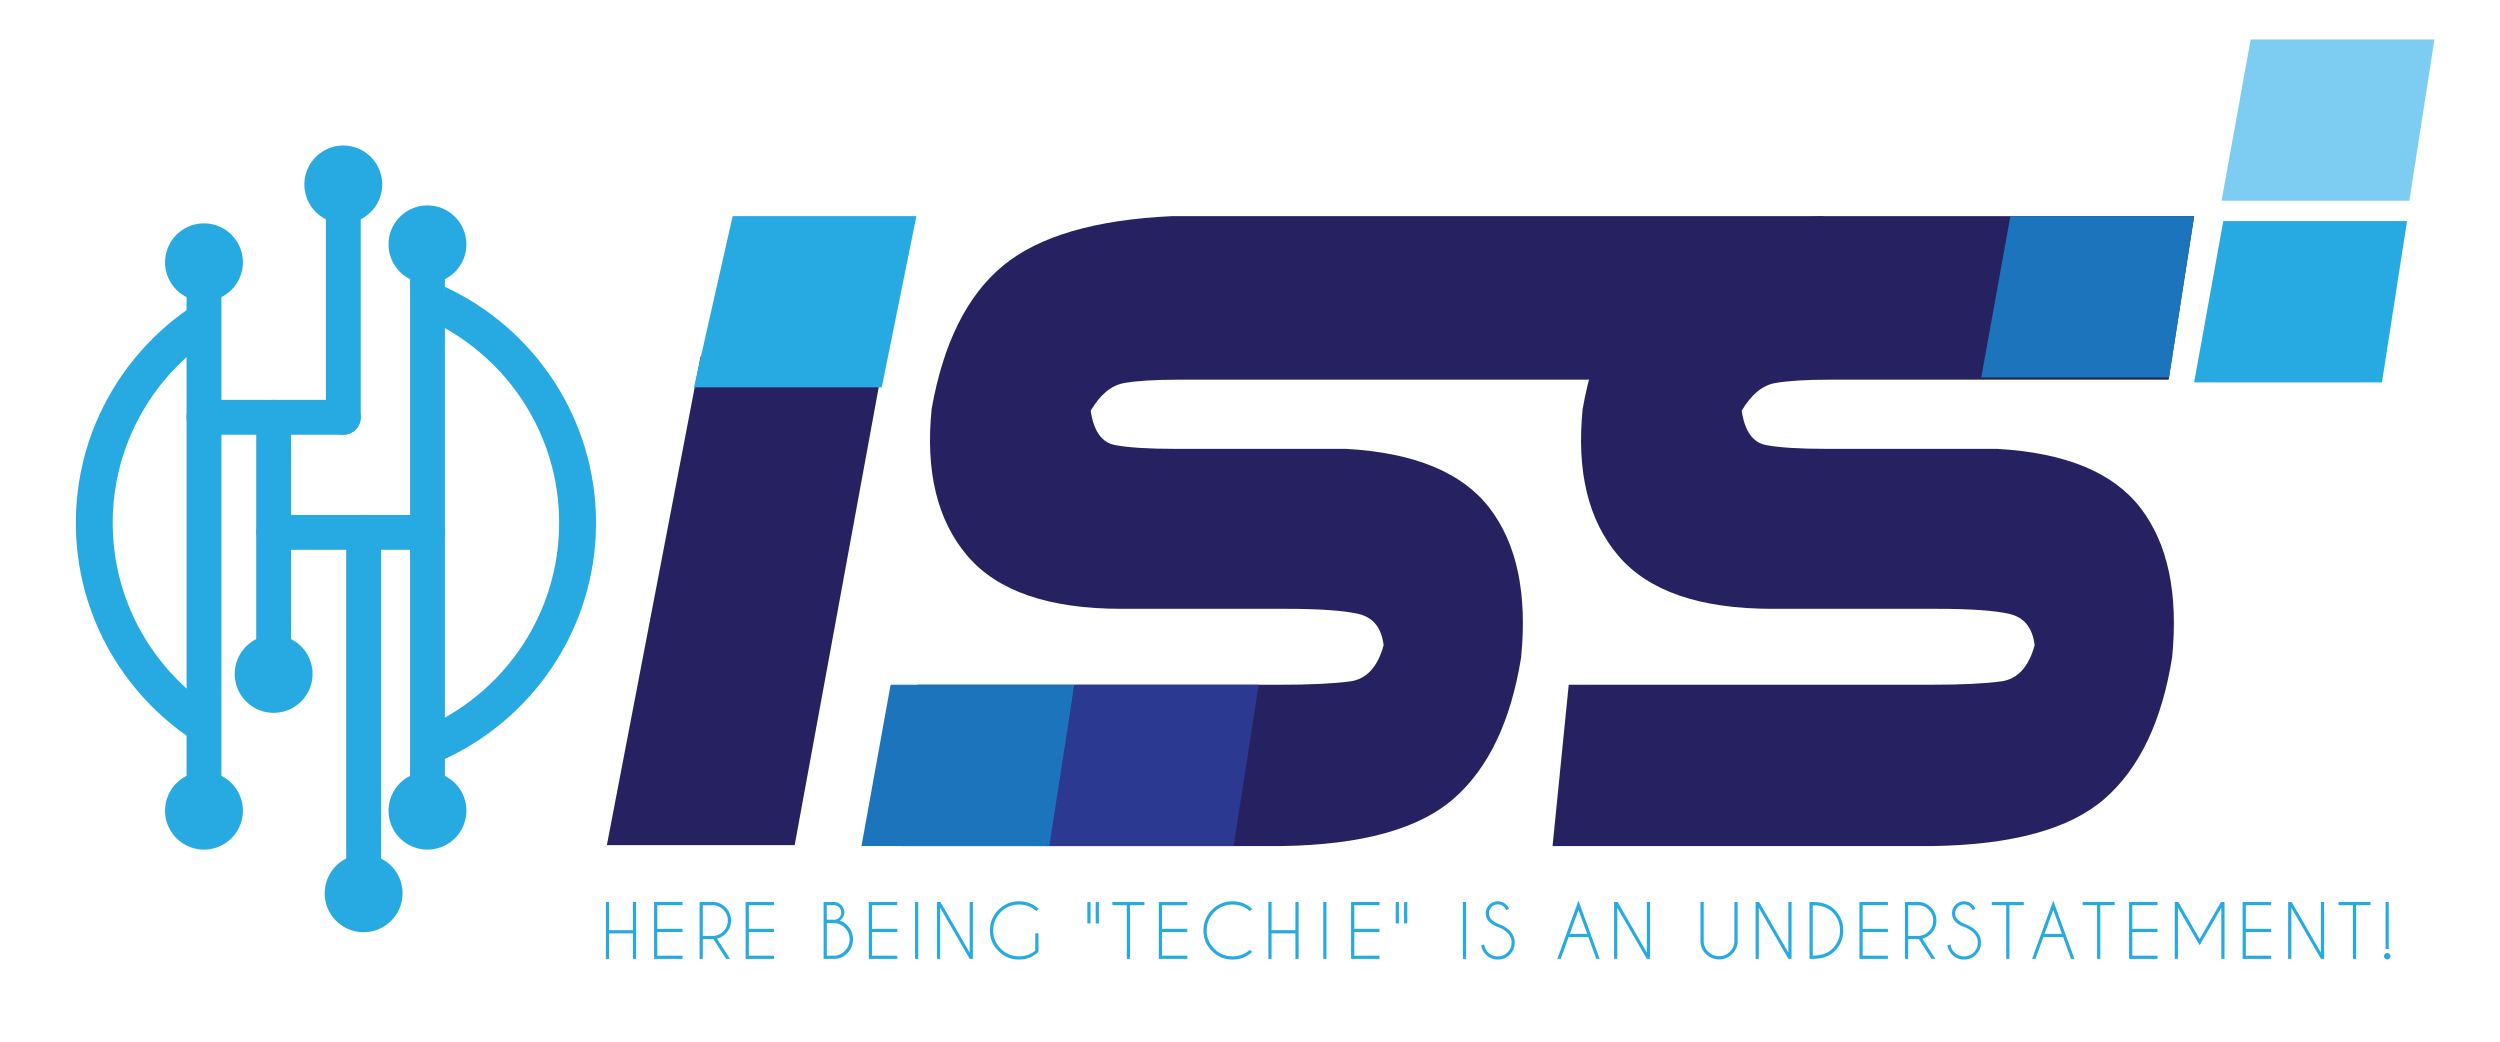 <?xml version="1.0" encoding="UTF-8"?>
<svg data-bbox="13.866 7.211 431.223 168.226" viewBox="0 0 457.075 190.567" xmlns="http://www.w3.org/2000/svg" data-type="color">
    <g>
        <path d="M128.1 65.138h33.595l-16.406 89.38h-34.336l17.146-89.38z" fill="#262262" data-color="1"/>
        <path d="M133.948 39.516h33.597l-6.332 31.303h-34.337l7.072-31.303z" fill="#27aae1" data-color="2"/>
        <path d="M330.417 69.416H215.51c-4.326 0-7.653.206-9.98.616-2.329.411-4.368 2.095-6.12 5.053.547 3.725 2.025 5.819 4.436 6.283 2.409.466 6.133.698 11.172.698h31.133c12.485.713 21.22 4.328 26.204 10.844 4.984 6.516 6.9 15.608 5.752 27.272-1.866 11.664-5.971 20.276-12.325 25.834-6.353 5.557-16.838 8.448-31.46 8.668h-69.494l2.957-29.492h66.044c5.696 0 10.033-.205 13.02-.615 2.984-.41 5.023-2.615 6.12-6.612-.384-3.175-1.903-5.08-4.56-5.71-2.656-.63-7.105-.944-13.347-.944h-30.065c-13.255 0-22.632-3.23-28.136-9.693-5.503-6.461-7.68-15.415-6.53-26.862 2.135-11.994 6.46-20.7 12.979-26.122 6.516-5.421 16.84-8.46 30.969-9.118h119.095l-2.957 29.9z" fill="#262262" data-color="1"/>
        <path d="M396.49 69.416h-61.956c-4.328 0-7.652.206-9.976.616-2.33.411-4.37 2.095-6.123 5.053.545 3.725 2.025 5.819 4.437 6.283 2.408.466 6.131.698 11.172.698h31.13c12.49.713 21.223 4.328 26.208 10.844 4.98 6.516 6.898 15.608 5.748 27.272-1.861 11.664-5.969 20.276-12.322 25.834-6.352 5.557-16.84 8.448-31.46 8.668h-69.495l2.957-29.492h66.045c5.695 0 10.035-.205 13.021-.615 2.982-.41 5.021-2.615 6.117-6.612-.383-3.175-1.904-5.08-4.56-5.71-2.655-.63-7.102-.944-13.348-.944h-30.063c-13.253 0-22.634-3.23-28.134-9.693-5.506-6.461-7.682-15.415-6.531-26.862 2.134-11.994 6.46-20.7 12.978-26.122 6.518-5.421 16.84-8.46 30.969-9.118h67.853l-4.668 29.9z" fill="#262262" data-color="1"/>
        <path d="M111.356 170.651v4.664h-.585v-10.407h.585v5.157h4.357v-5.157h.586v10.407h-.586v-4.664h-4.357z" fill="#27aae1" data-color="2"/>
        <path d="M124.785 164.908v.586h-4.618v4.324h4.618v.586h-4.618v4.325h4.618v.586h-5.203v-10.407h5.203z" fill="#27aae1" data-color="2"/>
        <path d="M130.435 171.699a2.604 2.604 0 0 1-.175.006h-1.77v3.61h-.584v-10.407h2.73c.794.11 1.468.44 2.024.996a3.27 3.27 0 0 1 .995 2.4c0 .94-.332 1.742-.995 2.405a3.29 3.29 0 0 1-1.58.904l2.399 3.702h-.722l-2.322-3.616zm-1.944-6.2v5.614h1.769c.771 0 1.432-.274 1.98-.824.548-.547.823-1.21.823-1.986s-.275-1.438-.823-1.984a2.706 2.706 0 0 0-1.98-.82h-1.77z" fill="#27aae1" data-color="2"/>
        <path d="M141.523 164.908v.586h-4.618v4.324h4.618v.586h-4.618v4.325h4.618v.586h-5.203v-10.407h5.203z" fill="#27aae1" data-color="2"/>
        <path d="M152.427 164.908c.533 0 .99.19 1.37.567.378.377.568.831.568 1.365 0 .537-.275 1.038-.826 1.502.486.1.943.387 1.373.858a3.46 3.46 0 0 1 1.04 2.531c0 .983-.346 1.835-1.04 2.555-.647.669-1.418 1.01-2.316 1.021v.008h-2.016v-10.407h1.847zm-1.262.586v2.66h1.412c.325-.03.603-.153.832-.364.265-.243.397-.56.397-.95 0-.39-.132-.712-.397-.967a1.366 1.366 0 0 0-.982-.38h-1.262zm0 3.284v5.95h1.431v.008c.724-.048 1.349-.344 1.873-.892.577-.594.866-1.299.866-2.113 0-.815-.29-1.51-.866-2.089a2.845 2.845 0 0 0-2.088-.864h-1.216z" fill="#27aae1" data-color="2"/>
        <path d="M164.048 164.908v.586h-4.618v4.324h4.618v.586h-4.618v4.325h4.618v.586h-5.203v-10.407h5.203z" fill="#27aae1" data-color="2"/>
        <path d="M167.884 164.908v10.407h-.585v-10.407h.585z" fill="#27aae1" data-color="2"/>
        <path d="M171.297 164.908h.644l5.346 9.256v-9.256h.585v10.407h-.585l-5.404-9.346v9.346h-.586v-10.407z" fill="#27aae1" data-color="2"/>
        <path d="M189.864 174.02c-.988.946-2.17 1.417-3.545 1.417-1.474 0-2.73-.519-3.768-1.557-1.039-1.038-1.558-2.294-1.558-3.769 0-1.47.52-2.725 1.558-3.765 1.038-1.042 2.294-1.56 3.768-1.56 1.375 0 2.57.46 3.584 1.384l-.442.402a4.583 4.583 0 0 0-3.142-1.19c-1.304 0-2.419.462-3.342 1.386-.924.924-1.385 2.037-1.385 3.343 0 1.31.461 2.427 1.385 3.35.923.923 2.038 1.384 3.342 1.384 1.12 0 2.106-.344 2.96-1.034v-3.173h.585v3.382z" fill="#27aae1" data-color="2"/>
        <path d="M198.798 168.83v-3.903h.585v3.903h-.585zm1.528 0v-3.903h.586v3.903h-.586z" fill="#27aae1" data-color="2"/>
        <path d="M206.6 165.494v9.82h-.584v-9.82h-2.634v-.586h5.853v.586h-2.634z" fill="#27aae1" data-color="2"/>
        <path d="M217.07 164.908v.586h-4.617v4.324h4.618v.586h-4.618v4.325h4.618v.586h-5.203v-10.407h5.203z" fill="#27aae1" data-color="2"/>
        <path d="M252.224 164.908v.586h-4.618v4.324h4.618v.586h-4.618v4.325h4.618v.586h-5.203v-10.407h5.203z" fill="#27aae1" data-color="2"/>
        <path d="m228.497 173.656.442.397c-1.015.923-2.21 1.384-3.584 1.384-1.474 0-2.73-.519-3.769-1.557s-1.557-2.294-1.557-3.769c0-1.47.519-2.725 1.557-3.765 1.039-1.042 2.295-1.56 3.769-1.56 1.375 0 2.57.46 3.584 1.384l-.442.402a4.583 4.583 0 0 0-3.142-1.19c-1.305 0-2.42.462-3.343 1.386-.923.924-1.385 2.037-1.385 3.343 0 1.31.462 2.427 1.385 3.35.924.923 2.038 1.384 3.343 1.384a4.582 4.582 0 0 0 3.142-1.189z" fill="#27aae1" data-color="2"/>
        <path d="M232.482 170.651v4.664h-.585v-10.407h.585v5.157h4.358v-5.157h.585v10.407h-.585v-4.664h-4.358z" fill="#27aae1" data-color="2"/>
        <path d="M255.177 168.83v-3.903h.585v3.903h-.585zm1.528 0v-3.903h.585v3.903h-.585z" fill="#27aae1" data-color="2"/>
        <path d="M268.044 164.908v10.407h-.585v-10.407h.585z" fill="#27aae1" data-color="2"/>
        <path d="M242.519 164.908v10.407h-.585v-10.407h.585z" fill="#27aae1" data-color="2"/>
        <path d="M274.045 169.552c-.742-.247-1.327-.586-1.757-1.015a2.126 2.126 0 0 1-.643-1.56c0-.598.214-1.113.643-1.546.43-.431.95-.646 1.562-.646.606 0 1.127.215 1.561.644.238.23.403.486.494.774l-.527.208a1.607 1.607 0 0 0-.384-.586 1.57 1.57 0 0 0-1.144-.469c-.447 0-.828.157-1.144.473a1.555 1.555 0 0 0-.475 1.147c0 .446.158.828.475 1.145.295.29.702.558 1.222.8.833.27 1.533.687 2.1 1.255.604.598.905 1.322.905 2.172 0 .854-.301 1.584-.904 2.185a2.968 2.968 0 0 1-2.179.904c-.85 0-1.576-.302-2.178-.91a2.945 2.945 0 0 1-.866-1.677l.554-.203c.06.565.3 1.057.722 1.476a2.41 2.41 0 0 0 1.768.736c.694 0 1.286-.245 1.776-.736.489-.49.734-1.082.734-1.775 0-.69-.245-1.28-.734-1.77a4.734 4.734 0 0 0-1.581-1.026z" fill="#27aae1" data-color="2"/>
        <path d="M290.4 171.327h-3.605l-1.45 3.988h-.624l3.877-10.648 3.87 10.648h-.619l-1.45-3.988zm-.215-.586-1.587-4.362-1.588 4.362h3.175z" fill="#27aae1" data-color="2"/>
        <path d="M295.101 164.908h.644l5.345 9.256v-9.256h.586v10.407h-.586l-5.405-9.346v9.346h-.584v-10.407z" fill="#27aae1" data-color="2"/>
        <path d="M317.1 164.908h.592v7.48a3.448 3.448 0 0 1-.996 2.023 3.27 3.27 0 0 1-2.4.994c-.94 0-1.743-.332-2.405-.994a3.268 3.268 0 0 1-.996-2.4v-7.103h.592v7.103a2.7 2.7 0 0 0 .823 1.98c.548.548 1.21.822 1.986.822.778 0 1.439-.274 1.984-.822.546-.55.82-1.208.82-1.98v-7.103z" fill="#27aae1" data-color="2"/>
        <path d="M320.976 164.908h.644l5.345 9.256v-9.256h.586v10.407h-.586l-5.405-9.346v9.346h-.584v-10.407z" fill="#27aae1" data-color="2"/>
        <path d="M331.42 164.921h.045c1.712 0 3.04.473 3.98 1.418 1.04 1.045 1.56 2.301 1.56 3.772 0 1.475-.52 2.731-1.56 3.773-.94.944-2.268 1.417-3.98 1.417h-.046v.014h-.586v-10.407h.586v.013zm0 .598v9.19h.045c1.544 0 2.73-.415 3.557-1.248.923-.923 1.386-2.04 1.386-3.35 0-1.306-.463-2.422-1.386-3.35-.828-.827-2.013-1.242-3.557-1.242h-.046z" fill="#27aae1" data-color="2"/>
        <path d="M345.166 164.908v.586h-4.618v4.324h4.618v.586h-4.618v4.325h4.618v.586h-5.202v-10.407h5.202z" fill="#27aae1" data-color="2"/>
        <path d="M350.817 171.699a2.631 2.631 0 0 1-.176.006h-1.77v3.61h-.584v-10.407h2.731c.793.11 1.467.44 2.023.996.664.662.996 1.463.996 2.4 0 .94-.332 1.742-.996 2.405-.46.46-.987.762-1.58.904l2.4 3.702h-.723l-2.32-3.616zm-1.945-6.2v5.614h1.77c.77 0 1.432-.274 1.98-.824.549-.547.823-1.21.823-1.986s-.274-1.438-.824-1.984a2.706 2.706 0 0 0-1.98-.82h-1.77z" fill="#27aae1" data-color="2"/>
        <path d="M359.29 169.552c-.741-.247-1.327-.586-1.756-1.015s-.644-.95-.644-1.56c0-.598.215-1.113.644-1.546a2.12 2.12 0 0 1 1.56-.646 2.14 2.14 0 0 1 1.561.644c.24.23.404.486.496.774l-.528.208a1.593 1.593 0 0 0-.383-.586 1.57 1.57 0 0 0-1.146-.469c-.446 0-.827.157-1.143.473a1.55 1.55 0 0 0-.475 1.147c0 .446.157.828.475 1.145.295.29.7.558 1.222.8.833.27 1.532.687 2.1 1.255.604.598.905 1.322.905 2.172 0 .854-.301 1.584-.904 2.185a2.969 2.969 0 0 1-2.18.904 2.955 2.955 0 0 1-2.177-.91 2.94 2.94 0 0 1-.866-1.677l.554-.203c.06.565.3 1.057.722 1.476.488.49 1.078.736 1.767.736a2.42 2.42 0 0 0 1.778-.736c.488-.49.733-1.082.733-1.775 0-.69-.245-1.28-.733-1.77a4.759 4.759 0 0 0-1.582-1.026z" fill="#27aae1" data-color="2"/>
        <path d="M367.38 165.494v9.82h-.587v-9.82h-2.633v-.586h5.852v.586h-2.633z" fill="#27aae1" data-color="2"/>
        <path d="M377.2 171.327h-3.605l-1.45 3.988h-.624l3.877-10.648 3.87 10.648h-.619l-1.45-3.988zm-.215-.586-1.587-4.362-1.588 4.362h3.175z" fill="#27aae1" data-color="2"/>
        <path d="M383.995 165.494v9.82h-.586v-9.82h-2.634v-.586h5.853v.586h-2.633z" fill="#27aae1" data-color="2"/>
        <path d="M394.462 164.908v.586h-4.617v4.324h4.617v.586h-4.617v4.325h4.617v.586h-5.201v-10.407h5.201z" fill="#27aae1" data-color="2"/>
        <path d="m398.254 164.908 3.91 6.764 3.902-6.764h.668l-.024.046v10.36h-.586v-9.345l-3.96 6.854-3.969-6.854v9.346h-.584v-10.361l-.027-.046h.67z" fill="#27aae1" data-color="2"/>
        <path d="M415.22 164.908v.586h-4.617v4.324h4.617v.586h-4.617v4.325h4.617v.586h-5.201v-10.407h5.201z" fill="#27aae1" data-color="2"/>
        <path d="M418.342 164.908h.643l5.347 9.256v-9.256h.586v10.407h-.586l-5.404-9.346v9.346h-.586v-10.407z" fill="#27aae1" data-color="2"/>
        <path d="M430.769 165.494v9.82h-.586v-9.82h-2.633v-.586h5.852v.586h-2.633z" fill="#27aae1" data-color="2"/>
        <path d="M436.872 174.41a.553.553 0 0 1 .173.41.56.56 0 0 1-.173.416.568.568 0 0 1-.413.169.568.568 0 0 1-.414-.169.56.56 0 0 1-.172-.415c0-.161.057-.297.172-.41a.57.57 0 0 1 .414-.17.57.57 0 0 1 .413.17zm-.134-9.502v8.61h-.586v-8.61h.586z" fill="#27aae1" data-color="2"/>
        <path d="M196.528 125.192h33.597l-4.586 29.492h-34.337l5.326-29.492z" fill="#2b3990" data-color="3"/>
        <path d="M162.828 125.192h33.597l-4.586 29.492h-34.336l5.325-29.492z" fill="#1c75bc" data-color="4"/>
        <path d="M367.56 39.516h33.597l-4.584 29.49h-34.336l5.323-29.49z" fill="#1c75bc" data-color="4"/>
        <path d="M406.482 40.422h33.595l-4.584 29.491h-34.336l5.325-29.49z" fill="#27aae1" data-color="2"/>
        <path d="M411.493 7.211h33.596l-4.584 29.49h-34.336l5.324-29.49z" fill="#7dccf2" data-color="5"/>
        <path d="M36.256 127.694c-9.518-7.477-15.65-19.082-15.65-32.098 0-13.24 6.34-25.022 16.141-32.483-1.436-1.939-2.307-4.272-2.371-6.6-12.382 8.594-20.51 22.904-20.51 39.083 0 17.19 9.168 32.278 22.872 40.633-1.34-2.58-1.426-5.75-.482-8.535z" fill="#27aae1" data-color="2"/>
        <path d="M81.235 52.388c.188 2.342-.522 4.642-1.82 6.59 13.501 6.664 22.815 20.57 22.815 36.618 0 16.326-9.64 30.436-23.522 36.957 1.077 1.71 1.714 3.698 1.714 5.729 0 .31-.021.611-.046.912 16.81-7.338 28.593-24.113 28.593-43.598 0-19.149-11.383-35.679-27.734-43.208z" fill="#27aae1" data-color="2"/>
        <path d="M37.295 150.589a3.187 3.187 0 0 1-3.186-3.188v-92.86a3.186 3.186 0 1 1 6.373 0v92.86a3.187 3.187 0 0 1-3.187 3.188z" fill="#27aae1" data-color="2"/>
        <path d="M62.766 79.481H37.295a3.185 3.185 0 1 1 0-6.371h25.471a3.185 3.185 0 1 1 0 6.371z" fill="#27aae1" data-color="2"/>
        <path d="M62.766 79.481a3.185 3.185 0 0 1-3.186-3.185V37.56a3.186 3.186 0 1 1 6.372 0v38.736a3.185 3.185 0 0 1-3.186 3.185z" fill="#27aae1" data-color="2"/>
        <path d="M50.03 121.56a3.187 3.187 0 0 1-3.185-3.186V76.296a3.185 3.185 0 1 1 6.371 0v42.078a3.187 3.187 0 0 1-3.186 3.185z" fill="#27aae1" data-color="2"/>
        <path d="M78.154 100.52H50.03a3.185 3.185 0 1 1 0-6.371h28.124a3.185 3.185 0 1 1 0 6.371z" fill="#27aae1" data-color="2"/>
        <path d="M66.48 166.506a3.187 3.187 0 0 1-3.185-3.185V97.335a3.185 3.185 0 1 1 6.371 0v65.986a3.187 3.187 0 0 1-3.185 3.185z" fill="#27aae1" data-color="2"/>
        <path d="M78.154 150.589a3.187 3.187 0 0 1-3.186-3.188V42.335a3.186 3.186 0 0 1 6.372 0V147.4a3.187 3.187 0 0 1-3.186 3.188z" fill="#27aae1" data-color="2"/>
        <path d="M44.41 47.956a7.115 7.115 0 1 1-14.23-.001 7.115 7.115 0 0 1 14.23 0z" fill="#27aae1" data-color="2"/>
        <path d="M44.41 148.217a7.115 7.115 0 1 1-14.23 0 7.115 7.115 0 0 1 14.23 0z" fill="#27aae1" data-color="2"/>
        <path d="M57.145 123.214a7.115 7.115 0 1 1-14.23-.003 7.115 7.115 0 0 1 14.23.003z" fill="#27aae1" data-color="2"/>
        <path d="M69.88 33.726a7.115 7.115 0 1 1-14.23 0 7.115 7.115 0 0 1 14.23 0z" fill="#27aae1" data-color="2"/>
        <path d="M85.269 44.674a7.115 7.115 0 1 1-14.23 0 7.115 7.115 0 0 1 14.23 0z" fill="#27aae1" data-color="2"/>
        <path fill="#27aae1" d="M73.596 163.321a7.115 7.115 0 1 1-14.23 0 7.115 7.115 0 0 1 14.23 0z" data-color="2"/>
        <path d="M85.269 148.217a7.115 7.115 0 1 1-14.23 0 7.115 7.115 0 0 1 14.23 0z" fill="#27aae1" data-color="2"/>
    </g>
</svg>
